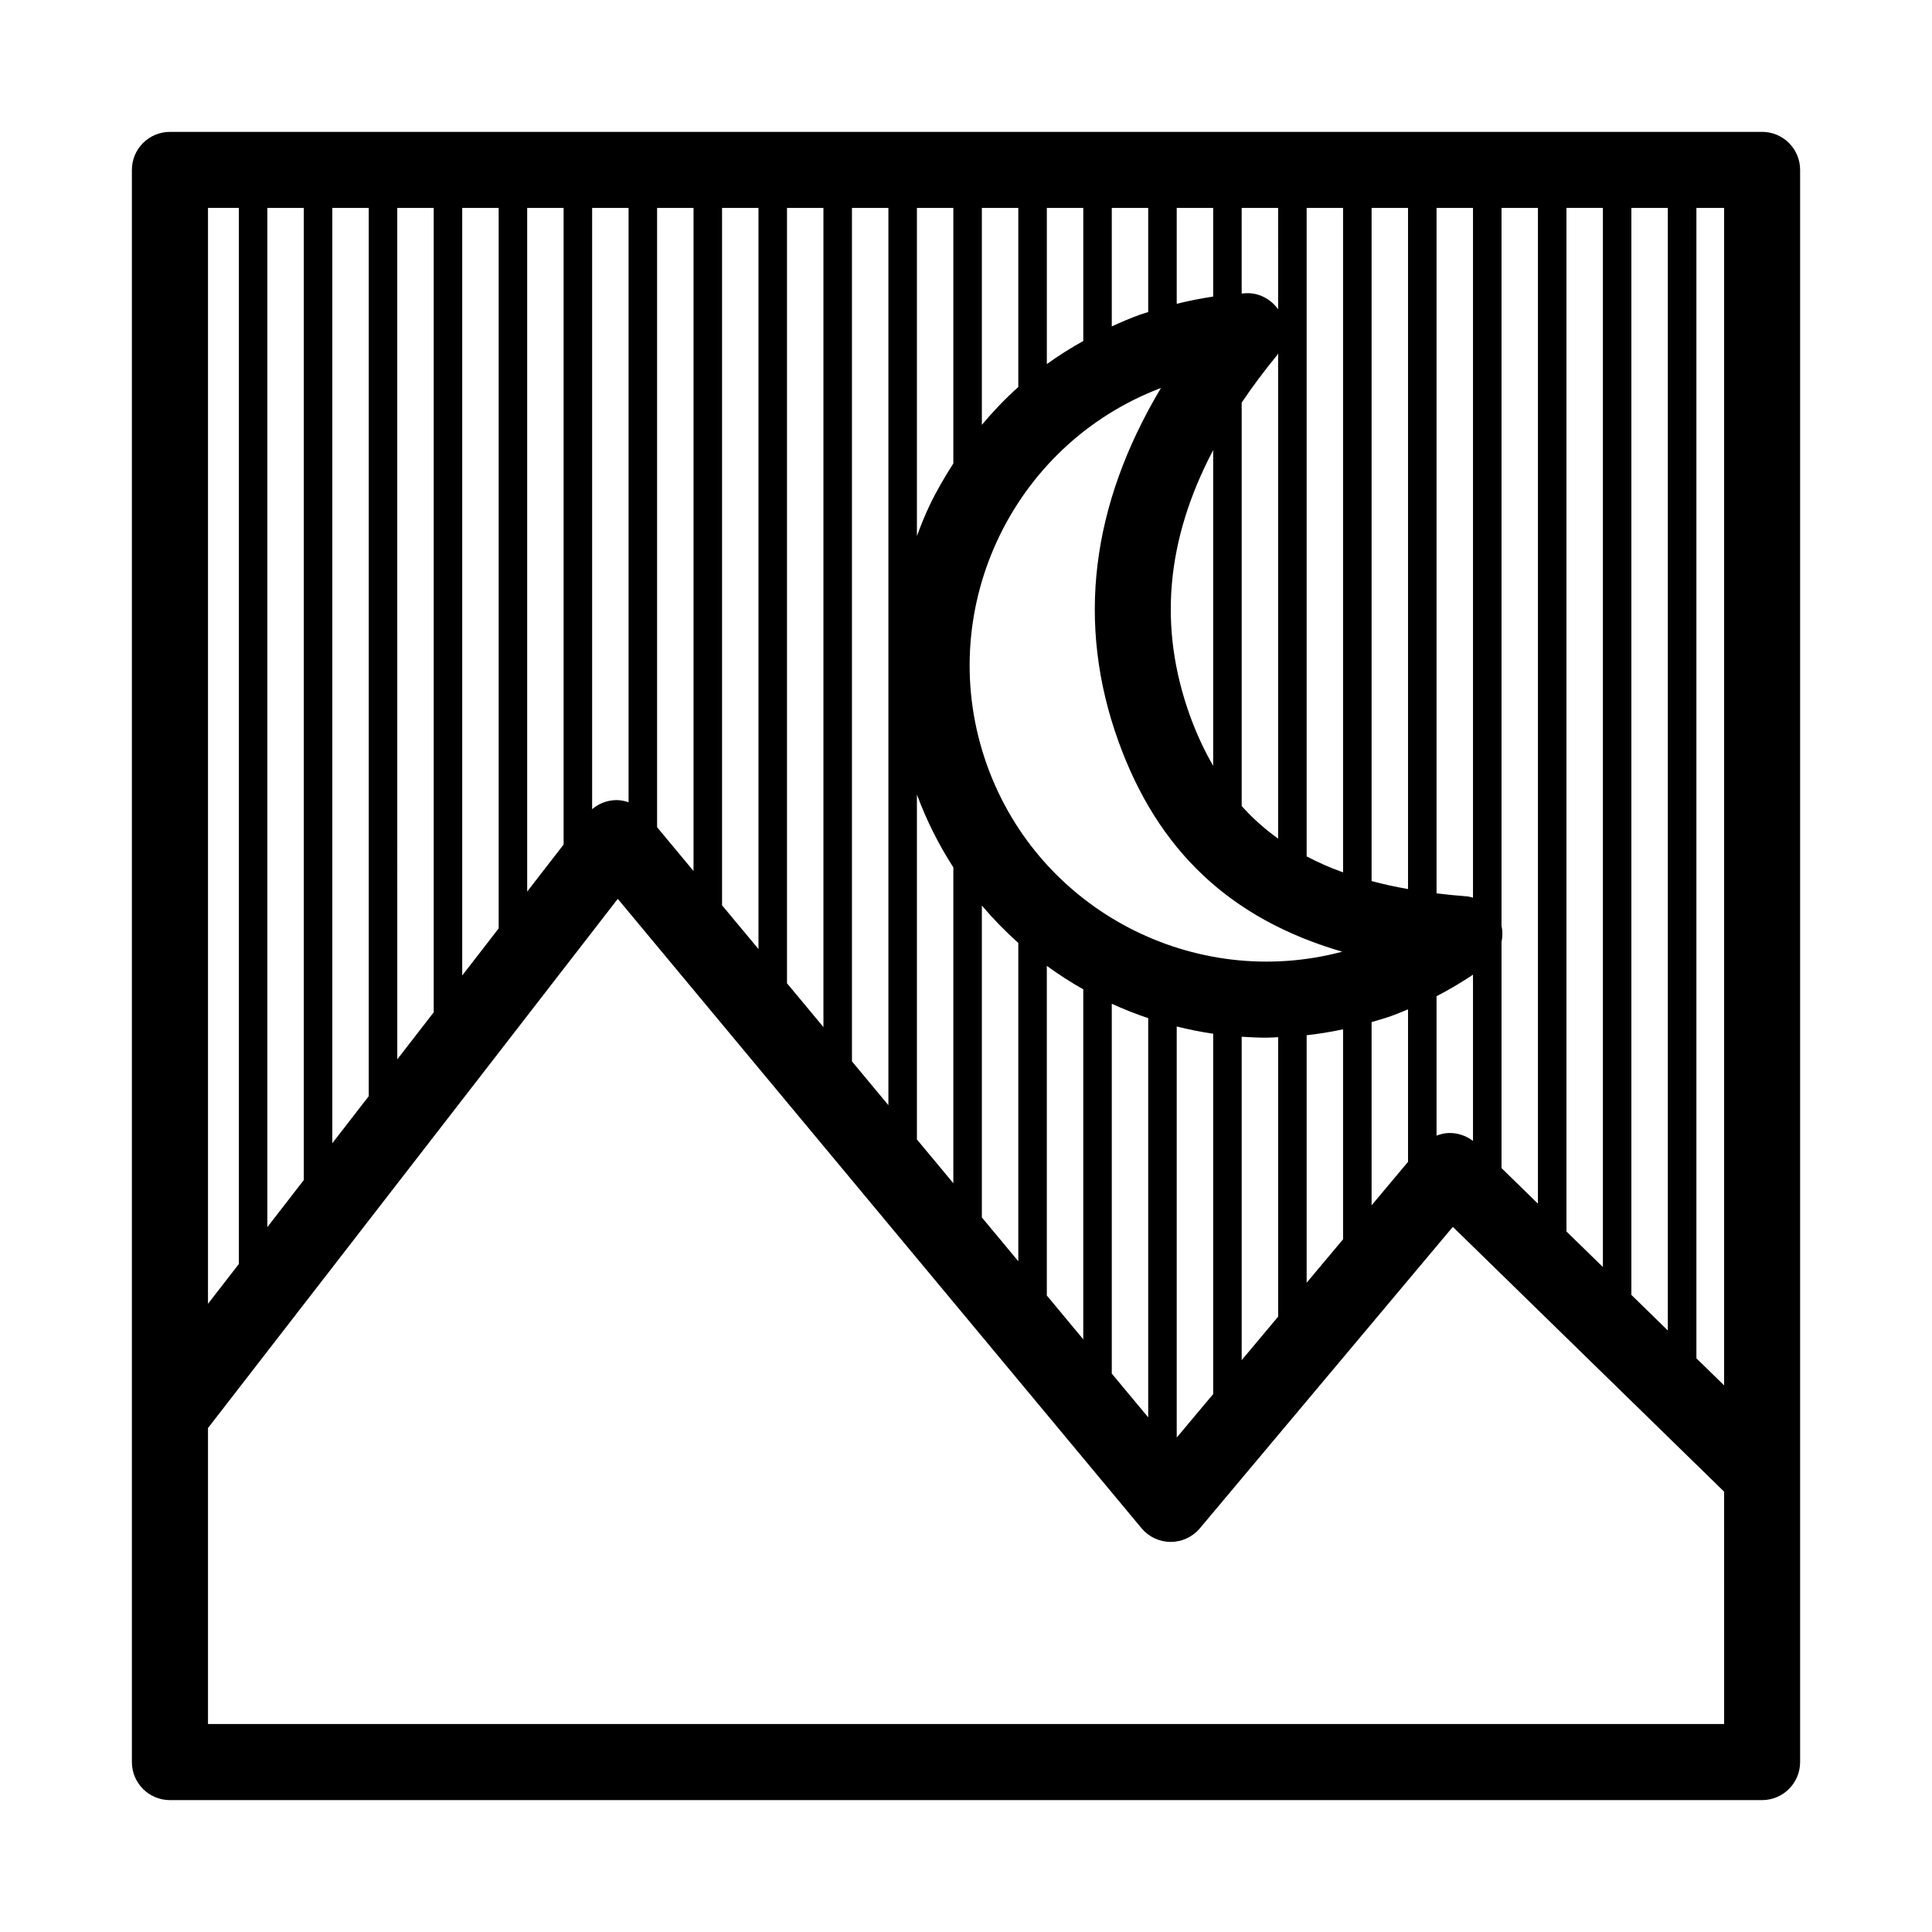 <?xml version="1.0" encoding="UTF-8"?>
<!-- The Best Svg Icon site in the world: iconSvg.co, Visit us! https://iconsvg.co -->
<svg fill="#000000" width="800px" height="800px" version="1.1" viewBox="144 144 512 512" xmlns="http://www.w3.org/2000/svg">
 <path d="m610.97 178.95h-421.94c-5.562 0-10.078 4.516-10.078 10.078v421.94c0 5.562 4.516 10.078 10.078 10.078h421.94c5.562 0 10.078-4.516 10.078-10.078v-421.95c0-5.562-4.516-10.074-10.078-10.074zm-34.637 308.21v-288.06h9.656v297.49zm-361.48-17.961v-270.1h9.656v257.63zm17.215-270.1h9.652v235.4l-9.652 12.465zm17.211 0h9.66v213.17l-9.656 12.469zm17.215 0h9.656v190.94l-9.656 12.473zm17.215 0h9.652v168.71l-9.652 12.465zm17.211 0h9.656v157.5c-1.012-0.336-2.062-0.562-3.148-0.562h-0.176c-2.348 0.039-4.574 0.91-6.332 2.402zm17.215 0h9.656v175.73l-9.656-11.609zm17.215 0h9.652v196.41l-9.652-11.598zm17.211 0h9.656v217.09l-9.656-11.609zm17.215 0h9.656v237.78l-9.656-11.602zm164.58 182.8c-0.484-0.109-0.941-0.297-1.445-0.336-2.836-0.211-5.559-0.492-8.211-0.82v-181.64h9.656zm-17.215-2.289c-3.375-0.594-6.59-1.301-9.656-2.117v-178.39h9.656zm-17.215-4.422c-3.438-1.234-6.641-2.648-9.652-4.238v-171.85h9.652zm-94.316-28.301c-14.52-40.336 6.121-84.922 46.055-100.07-18.637 31.207-22.445 62.598-11.289 93.594 10.414 28.938 29.57 47.121 59.32 55.801-38.961 10.355-80.188-10.703-94.086-49.328zm77.105 19.359c-3.543-2.555-6.781-5.406-9.656-8.645v-106.91c2.805-4.16 5.918-8.34 9.359-12.543 0.125-0.152 0.18-0.336 0.297-0.492zm-17.215-19.293c-2.344-4.07-4.414-8.488-6.172-13.359-8.383-23.297-6.367-46.488 6.172-70.301zm17.215-121c-1.996-2.766-5.231-4.453-8.656-4.242-0.336 0.02-0.672 0.07-1.004 0.09v-22.703h9.656zm-17.215-3.352c-3.25 0.469-6.469 1.117-9.656 1.91v-25.414l9.656 0.004zm-17.215 4.094c-0.727 0.242-1.465 0.438-2.191 0.699-2.555 0.918-5.019 1.996-7.461 3.102v-31.398h9.652zm-17.207 7.668c-3.34 1.875-6.578 3.891-9.656 6.125v-41.383h9.656zm-17.219 12.203c-3.465 3.082-6.66 6.453-9.656 10.016v-57.48h9.656zm-17.215 20.258c-2.348 3.652-4.555 7.422-6.434 11.418-1.211 2.562-2.242 5.176-3.219 7.805v-86.945h9.652zm-9.652 87.738c2.559 6.902 5.809 13.352 9.652 19.301v83.703l-9.652-11.598zm17.211 29.414c3.004 3.543 6.227 6.848 9.656 9.898v84.367l-9.656-11.609zm17.215 15.988c3.102 2.258 6.324 4.336 9.656 6.219v92.75l-9.656-11.609zm17.215 10.039c3.148 1.438 6.367 2.715 9.652 3.82v105.79l-9.652-11.598zm17.211 6.031c3.18 0.789 6.398 1.441 9.656 1.914v95.504l-9.656 11.512zm17.215 2.711c2.18 0.145 4.367 0.25 6.57 0.25 1.027 0 2.062-0.102 3.09-0.133v74.066l-9.66 11.516zm17.215-0.398c3.219-0.352 6.438-0.887 9.652-1.566v55.645l-9.652 11.504zm17.211-3.481c1.828-0.543 3.664-1.055 5.481-1.707 1.414-0.508 2.793-1.102 4.176-1.676v40.422l-9.656 11.512zm17.215-6.856c3.324-1.715 6.543-3.629 9.656-5.707v44.059c-1.891-1.438-4.211-2.203-6.59-2.102-1.066 0.055-2.09 0.324-3.066 0.699zm17.215-14.363c0.293-1.387 0.324-2.816 0-4.246v-190.3h9.652v263.88l-9.652-9.422zm17.211-194.55h9.656v280.68l-9.656-9.426zm-360.01 0h8.188v279.86l-8.188 10.57zm401.79 401.79h-401.79v-78.441l108.6-140.24 138.79 166.78c1.91 2.297 4.734 3.629 7.723 3.633h0.02c2.977 0 5.805-1.32 7.719-3.598l67.043-79.891 71.895 70.176 0.004 61.582zm0-89.75-7.344-7.168v-304.87h7.344z"/>
</svg>